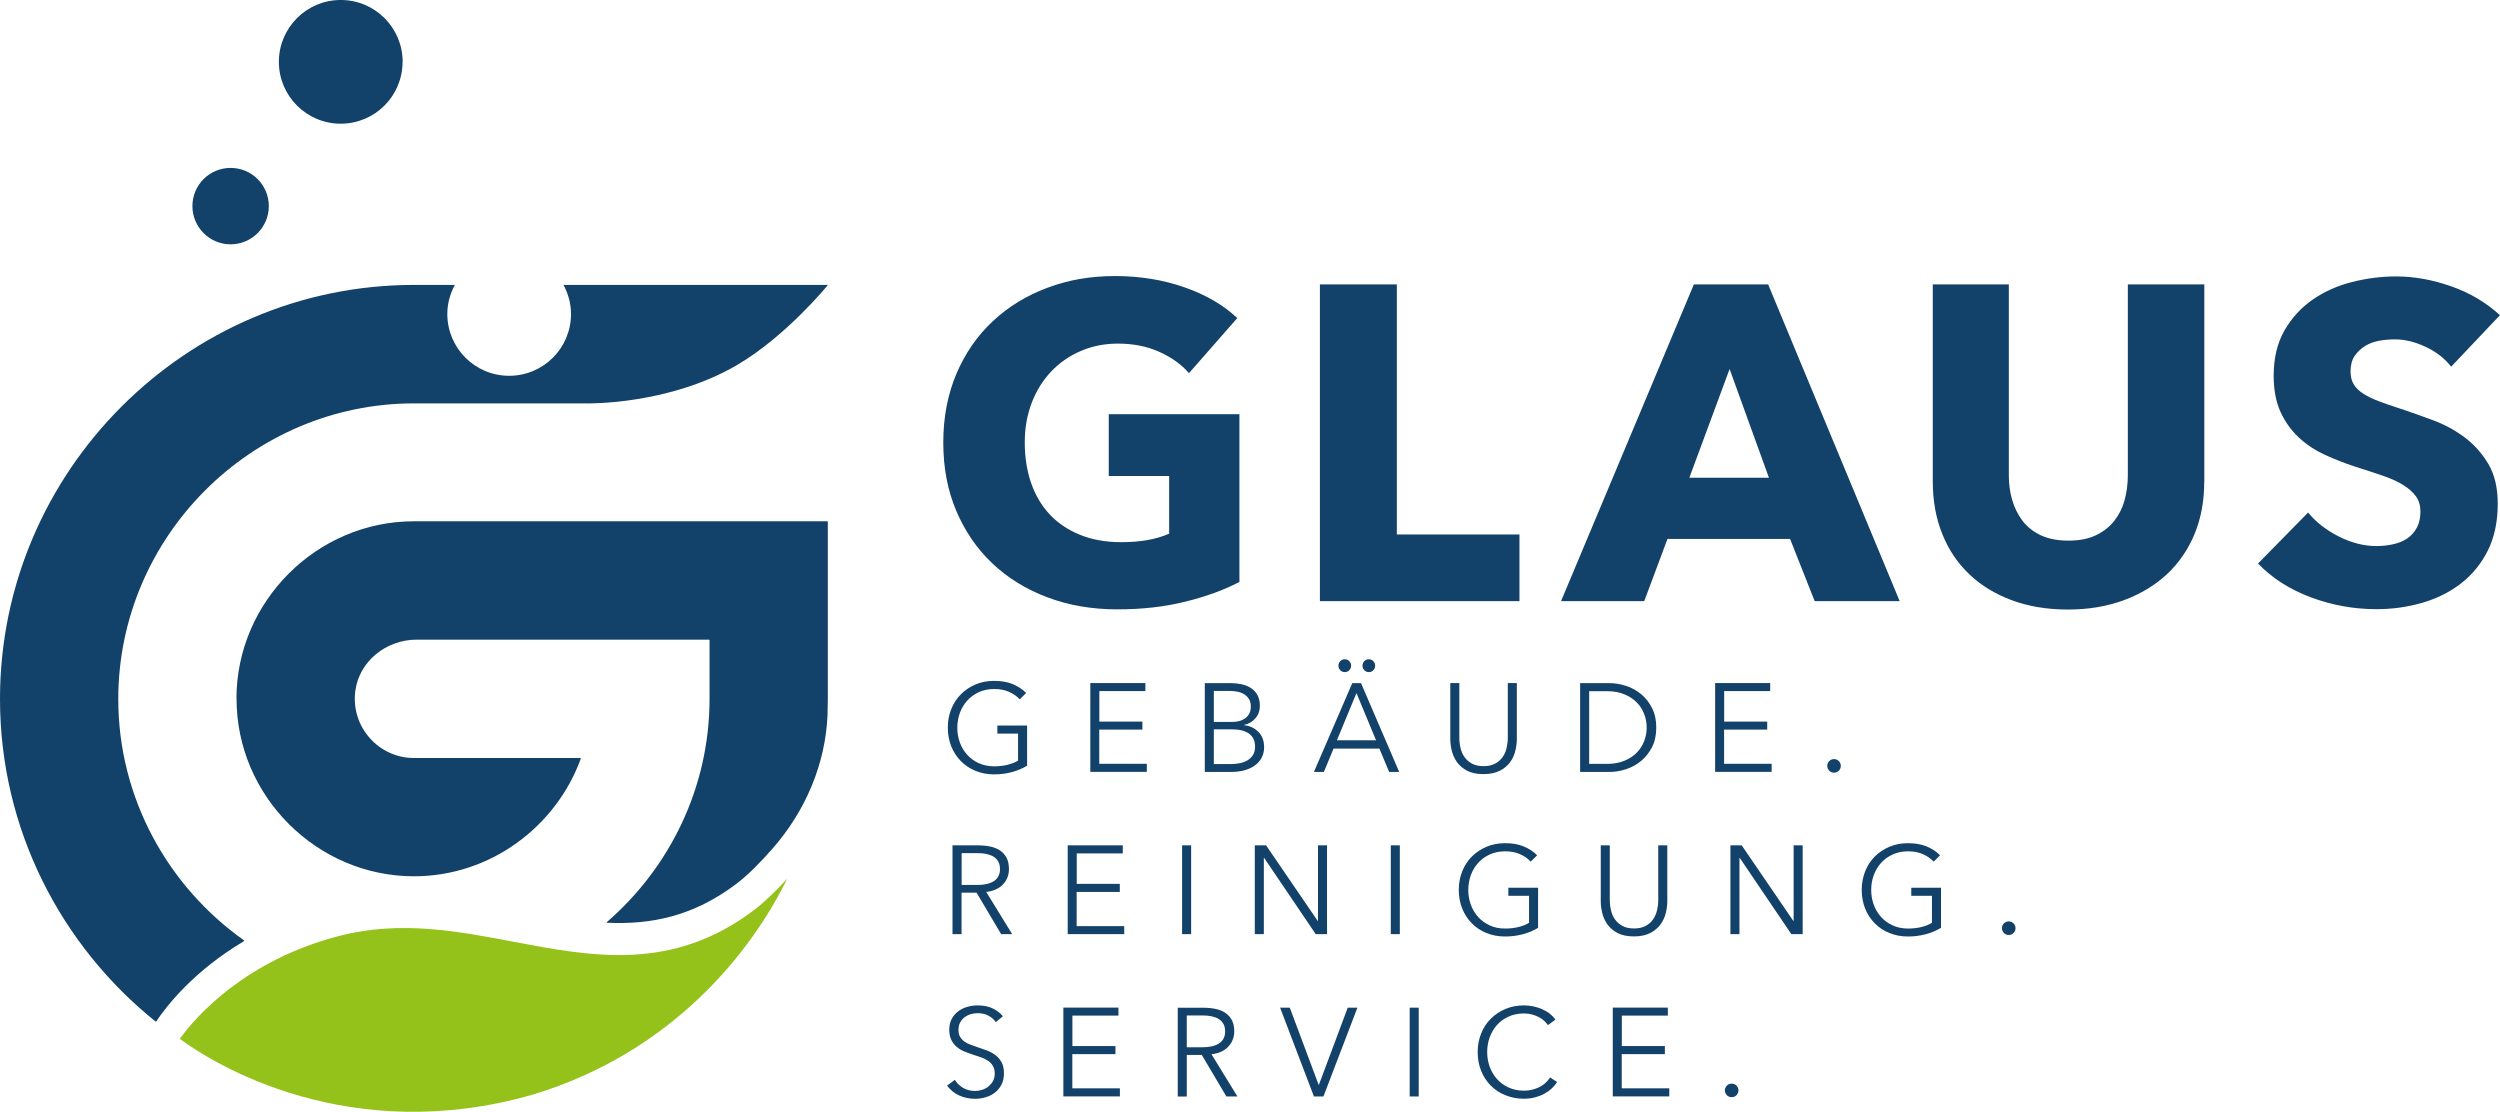 <?xml version="1.0" encoding="UTF-8"?>
<svg id="Ebene_1" data-name="Ebene 1" xmlns="http://www.w3.org/2000/svg" xmlns:xlink="http://www.w3.org/1999/xlink" viewBox="0 0 276.48 122.96">
  <defs>
    <clipPath id="clippath">
      <rect width="276.48" height="122.96" style="fill: none;"/>
    </clipPath>
  </defs>
  <g style="clip-path: url(#clippath);">
    <path d="M192.05,120.07c-.14-.15-.32-.23-.54-.23s-.4.08-.54.23c-.14.15-.21.33-.21.52s.07.37.21.52c.14.15.32.23.54.23s.4-.08.54-.23c.14-.15.21-.33.21-.52s-.07-.37-.21-.52M179.36,116.58h4.76v-.89h-4.76v-3.37h5.09v-.89h-6.09v9.82h6.25v-.89h-5.26v-3.78ZM171.43,119.16c-.34.51-.77.88-1.28,1.11-.51.23-1.04.35-1.61.35-.63,0-1.2-.12-1.7-.35-.5-.23-.93-.54-1.28-.93-.35-.39-.62-.85-.81-1.36-.19-.52-.28-1.06-.28-1.63s.09-1.12.28-1.63.45-.97.8-1.36c.35-.39.78-.7,1.28-.93.5-.23,1.07-.35,1.71-.35.31,0,.61.04.88.11.27.07.52.17.76.29.23.12.43.26.6.42.17.16.31.31.41.47l.83-.61c-.17-.24-.37-.45-.62-.65s-.53-.35-.83-.49c-.3-.14-.63-.24-.98-.32-.35-.07-.7-.11-1.06-.11-.73,0-1.41.13-2.03.39-.62.26-1.16.62-1.62,1.07-.46.46-.82,1-1.07,1.63-.26.63-.39,1.32-.39,2.07s.13,1.44.38,2.07c.25.63.61,1.17,1.06,1.63.45.46.99.82,1.62,1.07.63.26,1.31.39,2.05.39.44,0,.85-.05,1.23-.15.37-.1.72-.23,1.03-.4.31-.17.58-.36.82-.59.24-.22.44-.46.6-.71l-.78-.5ZM156.9,111.44h-1v9.82h1v-9.82ZM142.65,111.44h-1.08l3.74,9.82h1.05l3.76-9.82h-1.07l-3.19,8.53h-.03l-3.19-8.53ZM131.25,112.3h1.77c.37,0,.71.03,1.01.1.3.07.56.17.78.31.21.14.38.32.5.54.12.22.18.49.18.82,0,.58-.22,1.02-.65,1.31-.43.29-1.05.44-1.86.44h-1.73v-3.51ZM131.25,116.67h1.66l2.72,4.59h1.22l-2.87-4.67c.36-.04.69-.12,1-.25.31-.13.57-.3.79-.52.22-.22.4-.47.53-.77.13-.29.2-.62.2-.98,0-.48-.08-.89-.25-1.22-.17-.33-.4-.6-.7-.81-.3-.21-.66-.36-1.07-.45-.41-.09-.86-.14-1.34-.14h-2.89v9.82h1v-4.59ZM118.6,116.58h4.76v-.89h-4.76v-3.37h5.09v-.89h-6.09v9.82h6.25v-.89h-5.26v-3.78ZM110.89,112.38c-.24-.32-.6-.6-1.07-.84-.47-.24-1.04-.35-1.71-.35-.36,0-.73.05-1.1.15-.37.1-.71.26-1.01.48s-.55.5-.74.85c-.19.34-.28.75-.28,1.22,0,.44.08.82.23,1.12.15.3.35.56.6.77.25.21.53.38.85.51.31.13.63.24.96.35.32.1.62.2.9.3.29.1.54.23.76.38.22.15.4.34.53.57.13.23.2.51.2.85,0,.31-.07.59-.2.83-.13.24-.31.43-.51.6-.21.16-.44.28-.7.36-.26.08-.51.12-.76.12-.52,0-.97-.12-1.35-.35-.38-.24-.68-.53-.89-.88l-.86.64c.17.24.38.45.61.64.23.19.48.34.75.46.27.12.55.21.85.27.3.06.59.09.89.09.39,0,.78-.06,1.16-.17.38-.11.72-.28,1.02-.51.3-.23.54-.52.73-.88.19-.36.28-.78.28-1.27s-.09-.89-.26-1.21c-.18-.32-.4-.58-.68-.79-.28-.21-.59-.38-.93-.51-.35-.13-.69-.25-1.03-.36-.28-.09-.54-.19-.79-.28-.25-.09-.48-.21-.68-.35-.2-.14-.36-.32-.48-.52-.12-.2-.18-.46-.18-.78s.06-.59.19-.82c.12-.23.29-.42.49-.57.2-.15.43-.27.68-.34s.49-.11.74-.11c.47,0,.87.09,1.21.27.33.18.61.42.82.71l.79-.64Z" style="fill: #124169;"/>
    <path d="M222.69,102.13c-.14-.15-.32-.23-.54-.23s-.4.08-.54.23c-.14.15-.21.33-.21.52s.07.37.21.52c.14.15.32.23.54.23s.4-.08.54-.23c.14-.15.21-.33.21-.52s-.07-.37-.21-.52M214.55,94.58c-.42-.42-.92-.74-1.5-.98s-1.27-.35-2.05-.35c-.73,0-1.41.13-2.03.39-.62.26-1.16.62-1.62,1.07-.46.46-.82,1-1.07,1.63s-.39,1.32-.39,2.07.13,1.44.38,2.07c.25.63.61,1.17,1.06,1.63.45.46.99.82,1.62,1.07.63.26,1.31.39,2.05.39.66,0,1.31-.08,1.93-.24.62-.16,1.2-.4,1.73-.72v-4.43h-3.29v.89h2.29v2.98c-.29.19-.66.34-1.12.46-.46.12-.97.18-1.53.18-.63,0-1.19-.11-1.7-.35-.5-.23-.93-.54-1.28-.93-.35-.39-.62-.84-.81-1.36-.19-.52-.28-1.06-.28-1.63s.09-1.12.28-1.63c.19-.52.46-.97.81-1.36.35-.39.78-.7,1.28-.93.5-.23,1.07-.35,1.7-.35s1.15.1,1.62.3c.47.2.88.48,1.22.84l.69-.69ZM192.62,93.49h-1.25v9.82h1v-8.44h.03l5.71,8.44h1.25v-9.82h-1v8.36h-.03l-5.71-8.36ZM182.52,103.18c.48-.25.85-.58,1.13-.96.28-.39.47-.81.58-1.27.11-.46.16-.89.16-1.3v-6.16h-1v6.05c0,.4-.05.78-.14,1.16-.09.37-.24.71-.45,1-.21.29-.48.53-.83.71-.34.18-.76.27-1.26.27s-.92-.09-1.26-.27c-.34-.18-.62-.42-.83-.71-.21-.29-.36-.62-.45-1-.09-.37-.14-.76-.14-1.16v-6.05h-1v6.16c0,.41.05.84.16,1.3.11.46.3.88.57,1.27.28.39.65.71,1.12.96.47.25,1.08.38,1.82.38s1.33-.13,1.81-.38M169.99,94.58c-.42-.42-.92-.74-1.5-.98-.58-.24-1.27-.35-2.05-.35-.73,0-1.41.13-2.03.39-.62.26-1.16.62-1.62,1.07-.46.46-.82,1-1.07,1.63-.26.63-.39,1.32-.39,2.07s.13,1.44.38,2.07c.25.63.61,1.17,1.06,1.63.45.46.99.82,1.62,1.07.63.26,1.31.39,2.05.39.67,0,1.31-.08,1.93-.24.62-.16,1.2-.4,1.73-.72v-4.43h-3.29v.89h2.29v2.98c-.29.19-.66.34-1.12.46-.46.12-.97.18-1.53.18-.63,0-1.19-.11-1.7-.35-.5-.23-.93-.54-1.28-.93-.35-.39-.62-.84-.81-1.36-.19-.52-.28-1.06-.28-1.63s.1-1.12.28-1.63c.19-.52.46-.97.81-1.36.35-.39.78-.7,1.28-.93.5-.23,1.07-.35,1.7-.35s1.15.1,1.62.3c.47.2.88.48,1.22.84l.69-.69ZM154.81,93.49h-1v9.82h1v-9.82ZM140.02,93.49h-1.25v9.82h1v-8.44h.03l5.71,8.44h1.25v-9.82h-1v8.36h-.03l-5.71-8.36ZM131.73,93.49h-1v9.82h1v-9.82ZM119.08,98.64h4.76v-.89h-4.76v-3.37h5.09v-.89h-6.09v9.82h6.25v-.89h-5.26v-3.79ZM106.34,94.35h1.78c.37,0,.71.03,1.01.1s.56.17.78.31c.21.14.38.32.5.54.12.22.18.49.18.82,0,.58-.22,1.02-.65,1.31-.44.29-1.05.44-1.86.44h-1.73v-3.51ZM106.34,98.72h1.66l2.72,4.59h1.22l-2.87-4.67c.36-.04.69-.12,1-.25.3-.13.57-.3.79-.52.22-.22.4-.47.53-.77.13-.3.19-.62.19-.99,0-.48-.08-.89-.25-1.22-.17-.33-.4-.6-.7-.81-.3-.21-.66-.36-1.07-.45-.41-.09-.86-.14-1.34-.14h-2.88v9.82h1v-4.59Z" style="fill: #124169;"/>
    <path d="M203.37,84.18c-.14-.15-.32-.23-.54-.23s-.4.08-.54.23c-.14.15-.21.33-.21.52s.07.37.21.52c.14.15.32.23.54.23s.4-.08.54-.23c.14-.15.21-.33.21-.52s-.07-.37-.21-.52M190.68,80.69h4.76v-.89h-4.76v-3.37h5.09v-.89h-6.09v9.82h6.25v-.89h-5.26v-3.79ZM175.75,76.44h1.98c.74,0,1.38.12,1.93.35.55.23,1,.53,1.37.91.36.37.63.8.81,1.28.18.48.27.97.27,1.48s-.09,1-.27,1.48c-.18.48-.45.91-.81,1.28-.36.37-.82.68-1.37.91-.55.23-1.19.35-1.93.35h-1.98v-8.04ZM174.75,85.37h3.26c.61,0,1.22-.1,1.84-.31.61-.2,1.17-.51,1.66-.92.49-.41.89-.92,1.2-1.53s.46-1.33.46-2.15-.15-1.53-.46-2.14c-.31-.62-.71-1.13-1.2-1.54-.5-.41-1.05-.72-1.66-.92-.62-.2-1.23-.31-1.84-.31h-3.26v9.82ZM165.89,85.23c.48-.25.85-.58,1.13-.96.28-.39.47-.81.57-1.27.11-.46.16-.89.16-1.3v-6.16h-1v6.05c0,.4-.05.78-.14,1.16-.09.38-.24.71-.45,1-.21.29-.48.53-.83.71-.34.18-.76.27-1.26.27s-.92-.09-1.26-.27c-.34-.18-.62-.42-.83-.71-.21-.29-.36-.62-.45-1-.09-.37-.14-.76-.14-1.16v-6.05h-1v6.16c0,.41.05.84.16,1.3.11.46.3.88.57,1.27.28.39.65.71,1.12.96.47.25,1.08.38,1.82.38s1.33-.13,1.81-.38M150.87,74.11c.13.14.3.22.51.22s.38-.07.51-.22c.13-.14.19-.31.19-.49s-.07-.35-.19-.49c-.13-.14-.3-.22-.51-.22s-.38.07-.51.22c-.13.14-.19.31-.19.49s.07.35.19.49M148.21,74.11c.13.14.3.22.51.22s.38-.07.51-.22c.13-.14.19-.31.19-.49s-.06-.35-.19-.49c-.13-.14-.3-.22-.51-.22s-.38.07-.51.22c-.13.14-.19.31-.19.49s.06.35.19.49M150.02,76.66l2.16,5.21h-4.33l2.16-5.21ZM147.48,82.79h5.07l1.08,2.58h1.11l-4.22-9.82h-.97l-4.24,9.82h1.1l1.07-2.58ZM134.23,80.66h2.04c.8,0,1.43.16,1.87.48.44.32.66.8.66,1.45,0,.34-.07.64-.22.88-.15.25-.34.44-.59.6-.25.15-.53.26-.86.33-.33.07-.67.1-1.03.1h-1.86v-3.84ZM134.23,76.41h1.73c.32,0,.63.03.92.09.29.06.54.16.75.3.21.14.38.32.51.53.12.22.19.48.19.8s-.06.6-.19.82c-.12.22-.29.4-.49.53-.2.13-.43.23-.67.28-.24.06-.49.08-.73.08h-2.01v-3.44ZM133.23,85.37h2.91c.56,0,1.07-.06,1.52-.19.45-.13.83-.31,1.15-.55.31-.24.56-.52.73-.86.17-.34.26-.71.26-1.12,0-.72-.21-1.29-.63-1.71s-.95-.67-1.58-.74v-.03c.53-.12.95-.37,1.27-.76.32-.38.47-.83.47-1.35,0-.49-.1-.9-.28-1.22-.19-.32-.43-.58-.74-.77-.3-.19-.64-.32-1.02-.4-.38-.08-.75-.12-1.12-.12h-2.93v9.82ZM121.58,80.69h4.76v-.89h-4.76v-3.37h5.09v-.89h-6.09v9.82h6.25v-.89h-5.26v-3.79ZM113.48,76.63c-.42-.42-.92-.74-1.5-.98-.58-.24-1.27-.35-2.05-.35-.73,0-1.41.13-2.03.39s-1.16.62-1.62,1.08c-.46.46-.82,1-1.07,1.63-.26.63-.39,1.32-.39,2.07s.13,1.44.38,2.07c.26.63.61,1.17,1.06,1.63.45.46.99.82,1.62,1.08.63.26,1.31.39,2.05.39.67,0,1.31-.08,1.93-.24.62-.16,1.2-.4,1.73-.72v-4.44h-3.29v.89h2.29v2.98c-.29.19-.66.34-1.12.46s-.97.18-1.53.18c-.63,0-1.19-.12-1.7-.35-.5-.23-.93-.54-1.28-.93-.35-.39-.62-.84-.81-1.36-.19-.52-.28-1.06-.28-1.63s.1-1.12.28-1.63c.19-.52.46-.97.81-1.36.35-.39.78-.7,1.28-.94.5-.23,1.07-.35,1.7-.35s1.15.1,1.62.3c.47.2.88.48,1.22.84l.69-.69Z" style="fill: #124169;"/>
    <path d="M276.49,34.87c-1.55-1.42-3.36-2.49-5.42-3.21-2.06-.72-4.08-1.09-6.06-1.09-1.65,0-3.28.21-4.9.62-1.62.41-3.07,1.06-4.35,1.95-1.29.89-2.32,2.03-3.12,3.41-.79,1.39-1.19,3.05-1.19,5,0,1.58.26,2.93.77,4.03.51,1.1,1.19,2.04,2.03,2.82.84.78,1.8,1.41,2.87,1.9,1.07.49,2.17.92,3.29,1.29,1.15.36,2.18.7,3.09,1.01.91.31,1.67.66,2.28,1.04.61.38,1.08.8,1.41,1.26.33.46.49,1.02.49,1.68s-.13,1.29-.4,1.78c-.26.49-.62.89-1.06,1.19-.45.3-.96.51-1.56.64-.59.13-1.2.2-1.83.2-1.39,0-2.78-.35-4.18-1.06-1.4-.71-2.53-1.59-3.39-2.65l-5.54,5.64c1.55,1.62,3.5,2.86,5.84,3.74,2.34.87,4.77,1.31,7.27,1.31,1.71,0,3.38-.23,5-.69,1.61-.46,3.05-1.17,4.3-2.13,1.25-.96,2.25-2.17,2.99-3.64.74-1.47,1.11-3.21,1.11-5.22,0-1.75-.35-3.21-1.04-4.38-.69-1.17-1.57-2.15-2.62-2.94-1.06-.79-2.23-1.43-3.51-1.9-1.29-.48-2.52-.92-3.71-1.31-.83-.26-1.57-.52-2.23-.77-.66-.25-1.23-.52-1.71-.82-.48-.3-.84-.64-1.09-1.04-.25-.4-.37-.89-.37-1.48,0-.69.16-1.26.47-1.71.31-.44.7-.81,1.16-1.09.46-.28.98-.47,1.56-.57.58-.1,1.15-.15,1.71-.15,1.09,0,2.22.27,3.39.82,1.17.54,2.12,1.28,2.84,2.2l5.39-5.69ZM243.78,53.27v-21.82h-8.46v21.12c0,.96-.12,1.86-.35,2.72-.23.86-.61,1.62-1.14,2.3-.53.68-1.21,1.21-2.05,1.61-.84.4-1.86.59-3.04.59s-2.2-.2-3.04-.59c-.84-.4-1.52-.93-2.03-1.61-.51-.68-.89-1.44-1.14-2.3-.25-.86-.37-1.76-.37-2.72v-21.12h-8.41v21.82c0,2.11.35,4.03,1.04,5.76.69,1.73,1.68,3.22,2.97,4.45,1.29,1.24,2.85,2.2,4.7,2.89,1.85.69,3.93,1.04,6.23,1.04s4.35-.35,6.21-1.04c1.86-.69,3.46-1.66,4.77-2.89s2.33-2.72,3.04-4.45c.71-1.73,1.06-3.65,1.06-5.76M195.64,52.83h-8.81l4.45-12.02,4.35,12.02ZM210.09,66.48l-14.55-35.03h-8.21l-14.69,35.03h9.2l2.57-6.88h13.56l2.72,6.88h9.4ZM168.04,66.48v-7.37h-13.56v-27.66h-8.51v35.03h22.07ZM137.07,64.36v-18.55h-14.45v6.83h6.68v6.38c-.76.33-1.58.57-2.47.72-.89.15-1.83.22-2.82.22-1.72,0-3.24-.27-4.58-.82-1.33-.54-2.46-1.3-3.36-2.27s-1.59-2.14-2.05-3.49c-.46-1.35-.69-2.84-.69-4.45s.26-3.04.77-4.38c.51-1.34,1.23-2.49,2.15-3.46.92-.97,2.01-1.73,3.27-2.27,1.25-.54,2.62-.82,4.11-.82,1.72,0,3.25.31,4.6.92,1.35.61,2.44,1.39,3.26,2.35l5.34-6.09c-1.49-1.42-3.41-2.55-5.79-3.39-2.38-.84-4.95-1.26-7.72-1.26s-5.16.43-7.47,1.29c-2.31.86-4.32,2.09-6.04,3.69-1.72,1.6-3.06,3.54-4.03,5.81-.97,2.28-1.46,4.82-1.46,7.62s.48,5.29,1.43,7.54c.96,2.26,2.28,4.2,3.98,5.81,1.7,1.62,3.73,2.87,6.08,3.76,2.36.89,4.94,1.34,7.74,1.34s5.2-.28,7.49-.84c2.29-.56,4.3-1.29,6.01-2.18" style="fill: #124169;"/>
    <path d="M26.16,77.29c0,10.74,8.88,19.62,19.62,19.62,8.43,0,15.71-5.47,18.45-13.01.01-.03-.01-.07-.05-.07h-15.13s-3.27,0-3.27,0c-3.88,0-6.99-3.42-6.49-7.39.42-3.32,3.44-5.7,6.78-5.7h32.35s.05.02.05.05v6.49c0,9.82-4.41,18.67-11.34,24.68-.04.03-.02.09.03.09,4.85.21,9.5-.69,14.31-4.33,1.26-.96,2.66-2.38,4-3.91,3.6-4.12,5.83-9.31,6.05-14.78.02-.58.03-1.17.03-1.76v-19.57s-.02-.05-.05-.05h-45.73c-10.74,0-19.62,8.88-19.62,19.62M29.73,22.79c0-2.33-1.89-4.22-4.22-4.22h-.01c-2.33,0-4.22,1.89-4.22,4.22s1.89,4.23,4.22,4.23,4.23-1.89,4.23-4.23M44.53,6.84C44.53,3.07,41.47,0,37.7,0h-.03c-3.77,0-6.83,3.07-6.83,6.84s3.06,6.84,6.84,6.84,6.84-3.06,6.84-6.84M91.56,31.51h-29.24c.51.96.83,2.04.83,3.21,0,3.78-3.06,6.84-6.84,6.84s-6.84-3.06-6.84-6.84c0-1.17.32-2.25.83-3.21h-4.52C20.6,31.51,0,52.11,0,77.29c0,14.39,6.74,27.27,17.2,35.68.02.02.05.02.07,0,1.17-1.75,4.19-5.61,9.72-8.89.03-.02.03-.06,0-.08-8.39-5.94-13.91-15.71-13.91-26.69,0-17.96,14.74-32.7,32.7-32.7h19.27s8.93.16,16.44-4.23c5.46-3.19,10.06-8.85,10.06-8.85" style="fill: #124169;"/>
    <path d="M19.89,114.89c3.84,2.85,18.75,11.99,39.05,6.16,15.45-4.68,24.17-15.8,28.12-23.88-1.24,1.36-2.52,2.61-3.72,3.51-9.01,6.81-17.9,5.11-26.5,3.48-6.19-1.18-12.58-2.4-19.34-.65-10.36,2.69-15.84,8.9-17.61,11.37" style="fill: #94c11a;"/>
  </g>
</svg>
